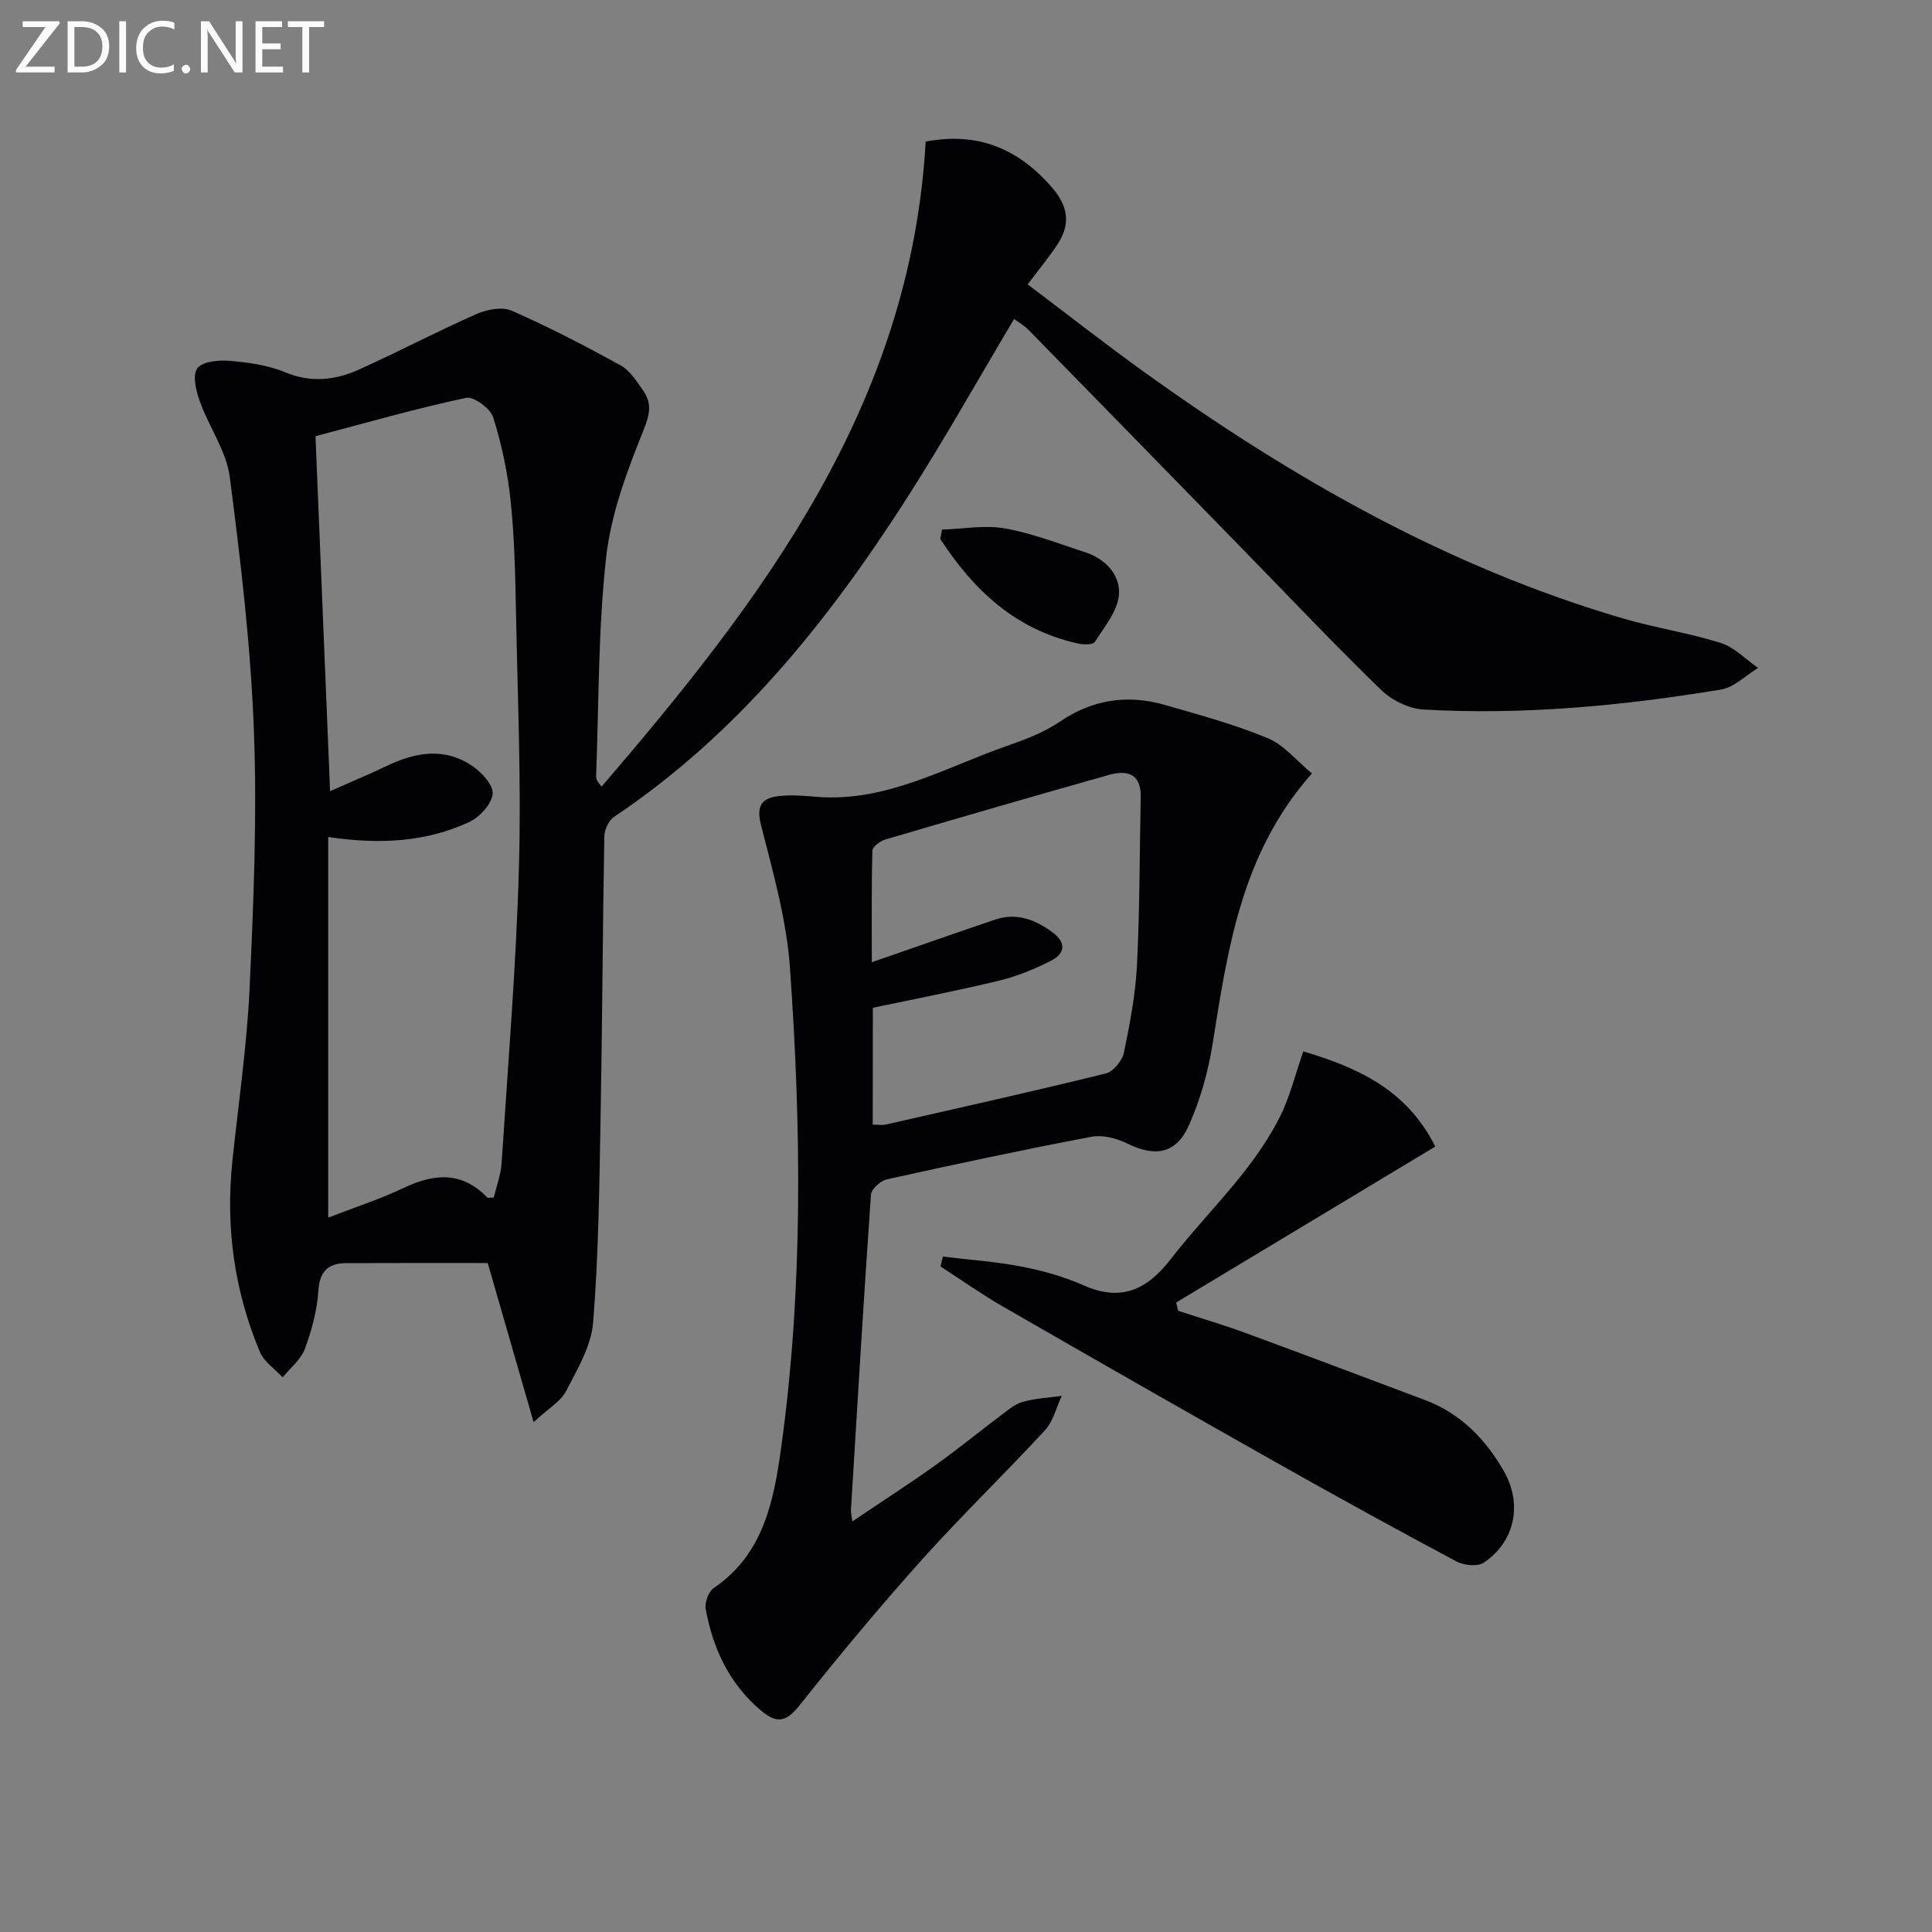 <svg enable-background="new 0 0 400 400" viewBox="0 0 400 400" xmlns="http://www.w3.org/2000/svg"><rect x="0" y="0" width="400" height="400" fill="#808080" stroke="none"/><path d="m191.65 29.32c10.65-2.04 18.99 1.34 25.99 9.3 3.54 4.03 4.1 7.75 1.26 12.04-1.73 2.61-3.74 5.04-6.13 8.22 8.02 6.04 16.06 12.36 24.36 18.32 30.44 21.84 62.68 40.23 98.89 50.84 6.68 1.96 13.63 2.99 20.26 5.08 2.83.89 5.15 3.4 7.71 5.17-2.55 1.54-4.94 4.02-7.67 4.47-20.38 3.37-40.92 5.32-61.6 4.14-3.02-.17-6.55-1.9-8.75-4.03-9.66-9.38-18.93-19.17-28.34-28.82-14.89-15.26-29.76-30.52-44.68-45.75-.9-.92-2.06-1.57-2.99-2.26-7.44 12.49-14.43 24.95-22.12 36.97-16.35 25.55-35.11 48.97-60.7 66.11-1.11.74-1.99 2.66-2.02 4.05-.35 19.47-.42 38.95-.78 58.42-.26 14.09-.41 28.21-1.54 42.24-.39 4.86-3.26 9.66-5.6 14.18-1.1 2.14-3.62 3.55-6.72 6.44-3.45-11.96-6.5-22.56-9.5-32.95-10.02 0-19.66-.03-29.3.02-3.67.02-5.48 1.6-5.76 5.67-.27 4.08-1.37 8.21-2.79 12.05-.83 2.24-3.02 3.97-4.6 5.93-1.61-1.74-3.86-3.21-4.72-5.27-5.31-12.64-7.13-25.85-5.7-39.51 1.25-11.89 3-23.77 3.56-35.69.83-17.78 1.57-35.63.9-53.4-.66-17.56-2.73-35.1-5-52.55-.7-5.36-4.27-10.3-6.17-15.57-.78-2.17-1.59-5.33-.59-6.87.92-1.41 4.31-1.8 6.53-1.62 3.94.33 8.05.87 11.65 2.37 5.4 2.24 10.43 1.67 15.37-.56 8.17-3.69 16.11-7.87 24.31-11.49 2.15-.95 5.29-1.55 7.26-.69 7.7 3.38 15.19 7.27 22.56 11.32 1.91 1.05 3.29 3.26 4.62 5.15 1.81 2.57 1.53 4.77.2 8.08-3.44 8.52-6.8 17.45-7.81 26.48-1.68 15-1.5 30.21-2.08 45.33-.02.61.25 1.23 1.16 2.15 33.36-38.85 63.98-78.99 67.07-133.51zm-126.33 60.99c1.01 24.53 2 48.52 3.02 73.49 4.43-1.96 8.19-3.53 11.86-5.28 5.88-2.81 11.84-3.8 17.52.02 1.97 1.32 4.46 4 4.28 5.82-.21 2.13-2.69 4.82-4.85 5.83-8.96 4.16-18.54 4.69-29.2 3.1v78.8c5.04-1.96 10.56-3.74 15.75-6.2 6.31-2.98 11.99-3.34 17.18 2.03.15.16.6.02 1.35.02.55-2.33 1.46-4.7 1.62-7.11 1.32-20.38 3.01-40.76 3.59-61.16.5-17.45-.26-34.93-.6-52.39-.15-7.81-.3-15.65-1.1-23.4-.6-5.89-1.85-11.8-3.62-17.45-.58-1.85-4.03-4.4-5.62-4.06-10.34 2.2-20.53 5.13-31.18 7.94z" fill="#010106"/><path d="m271.62 160.13c-14.71 16.63-17.42 36.46-20.6 56.2-.91 5.67-2.53 11.38-4.85 16.62-2.63 5.95-6.99 6.66-12.81 3.79-2.18-1.07-5.06-1.82-7.36-1.39-14.18 2.69-28.3 5.7-42.39 8.82-1.31.29-3.21 2.02-3.29 3.19-1.52 21.73-2.81 43.48-4.14 65.23-.03.48.11.97.28 2.4 5.96-4.01 11.62-7.66 17.1-11.56 4.61-3.28 8.99-6.88 13.51-10.27 1.46-1.09 2.93-2.42 4.61-2.9 2.62-.75 5.42-.87 8.14-1.26-1.13 2.4-1.75 5.26-3.47 7.12-8.35 9.06-17.25 17.62-25.47 26.79-8.77 9.78-17.18 19.9-25.36 30.18-2.74 3.45-4.69 3.83-7.96 1.07-6.57-5.56-9.95-12.8-11.45-21.01-.25-1.35.58-3.63 1.66-4.36 10.39-7.05 12.46-18.21 13.98-29.2 4.54-32.94 4.14-66.08 1.81-99.14-.7-9.99-3.52-19.89-6.01-29.67-1.09-4.28.44-5.64 3.97-5.99 2.46-.24 4.99-.03 7.47.18 14.44 1.19 26.64-6.06 39.55-10.56 3.75-1.31 7.6-2.76 10.85-4.97 6.85-4.66 14.07-5.71 21.83-3.48 7.13 2.06 14.35 4.01 21.18 6.84 3.35 1.35 5.92 4.6 9.22 7.33zm-90.93 72.71c1.09 0 1.94.15 2.71-.02 15.19-3.45 30.4-6.84 45.53-10.57 1.56-.38 3.41-2.63 3.76-4.3 1.25-5.99 2.4-12.08 2.71-18.17.58-11.58.54-23.2.77-34.8.09-4.82-2.8-5.61-6.56-4.55-15.45 4.36-30.87 8.83-46.27 13.37-1.08.32-2.7 1.5-2.72 2.31-.21 7.72-.12 15.45-.12 23.11 8.99-3.11 17.25-6.03 25.55-8.83 4.33-1.46 8.12-.06 11.67 2.49 3.04 2.18 2.96 4.47-.2 6.07-3.38 1.71-6.98 3.19-10.65 4.08-8.65 2.09-17.39 3.77-26.16 5.62-.02 8.14-.02 16.06-.02 24.19z" fill="#010106"/><path d="m195.21 260.16c5.48.67 11.02 1.05 16.43 2.1 4.35.85 8.72 2.09 12.77 3.88 7.71 3.42 13.09.86 17.91-5.37 4.67-6.04 10.03-11.55 14.78-17.54 2.98-3.76 5.77-7.77 7.91-12.04 2.04-4.07 3.13-8.63 4.82-13.51 11.14 3.3 21.46 7.89 27.32 19.71-17.96 10.81-35.8 21.55-53.63 32.28.13.57.26 1.14.39 1.71 4.61 1.51 9.28 2.88 13.83 4.55 12.45 4.57 24.86 9.26 37.28 13.93 7.35 2.77 12.51 8.05 16.33 14.71 3.9 6.81 2.33 14.58-4.13 18.95-1.29.88-4.15.58-5.7-.25-12.6-6.72-25.12-13.61-37.56-20.63-18.82-10.62-37.58-21.34-56.3-32.12-4.44-2.56-8.63-5.53-12.94-8.32.15-.67.32-1.36.49-2.04z" fill="#010106"/><path d="m195.03 109.65c4.35-.14 8.82-.99 13.01-.25 5.67 1 11.14 3.16 16.66 4.95 4.22 1.37 7.27 4.73 6.97 8.74-.25 3.4-3.02 6.7-5.01 9.83-.39.62-2.39.56-3.53.3-12.85-2.85-21.59-11.05-28.46-21.64.12-.64.24-1.28.36-1.93z" fill="#010106"/><g fill="#fafbfa"><path d="m12.4 4.8-7.1 9h6v1.2h-8v-.5l6.1-8.9h-4.7v-1.2h7.6v.4z"/><path d="m14 14v-9.6h3c1.6 0 2.9.5 4 1.4s1.6 2.2 1.6 3.8-.5 3-1.6 3.9-2.4 1.5-4 1.5h-3zm1.4-8.4v8.2h1.6c1.3 0 2.4-.4 3.1-1.1s1.1-1.8 1.1-3.1-.4-2.3-1.2-3-1.8-1-3.1-1z"/><path d="m26.1 4.4v10.6h-1.4v-10.6z"/><path d="m36.1 14.6c-.8.4-1.8.6-2.9.6-1.5 0-2.7-.5-3.6-1.4s-1.4-2.2-1.4-3.8c0-1.7.5-3.1 1.5-4.1s2.3-1.6 3.9-1.6c1 0 1.8.1 2.5.4v1.4c-.8-.4-1.6-.6-2.5-.6-1.2 0-2.1.4-2.9 1.2s-1.1 1.8-1.1 3.2c0 1.3.3 2.3 1 3s1.6 1.1 2.7 1.1c1 0 2-.2 2.7-.7v1.3z"/><path d="m37.6 14.3c0-.2.1-.5.3-.6s.4-.3.6-.3c.3 0 .5.1.6.3s.3.4.3.6-.1.4-.3.6-.4.3-.6.3c-.3 0-.5-.1-.6-.3s-.3-.4-.3-.6z"/><path d="m50.2 15h-1.6l-5.3-8.2c-.2-.2-.3-.5-.4-.7 0 .2.1.7.1 1.5v7.4h-1.4v-10.6h1.7l5.2 8.1c.2.4.4.6.4.7 0-.3-.1-.8-.1-1.5v-7.3h1.4z"/><path d="m58.6 15h-5.7v-10.6h5.5v1.2h-4.1v3.4h3.8v1.2h-3.8v3.6h4.3z"/><path d="m67.1 5.6h-3.1v9.4h-1.4v-9.4h-3v-1.2h7.5z"/></g></svg>
